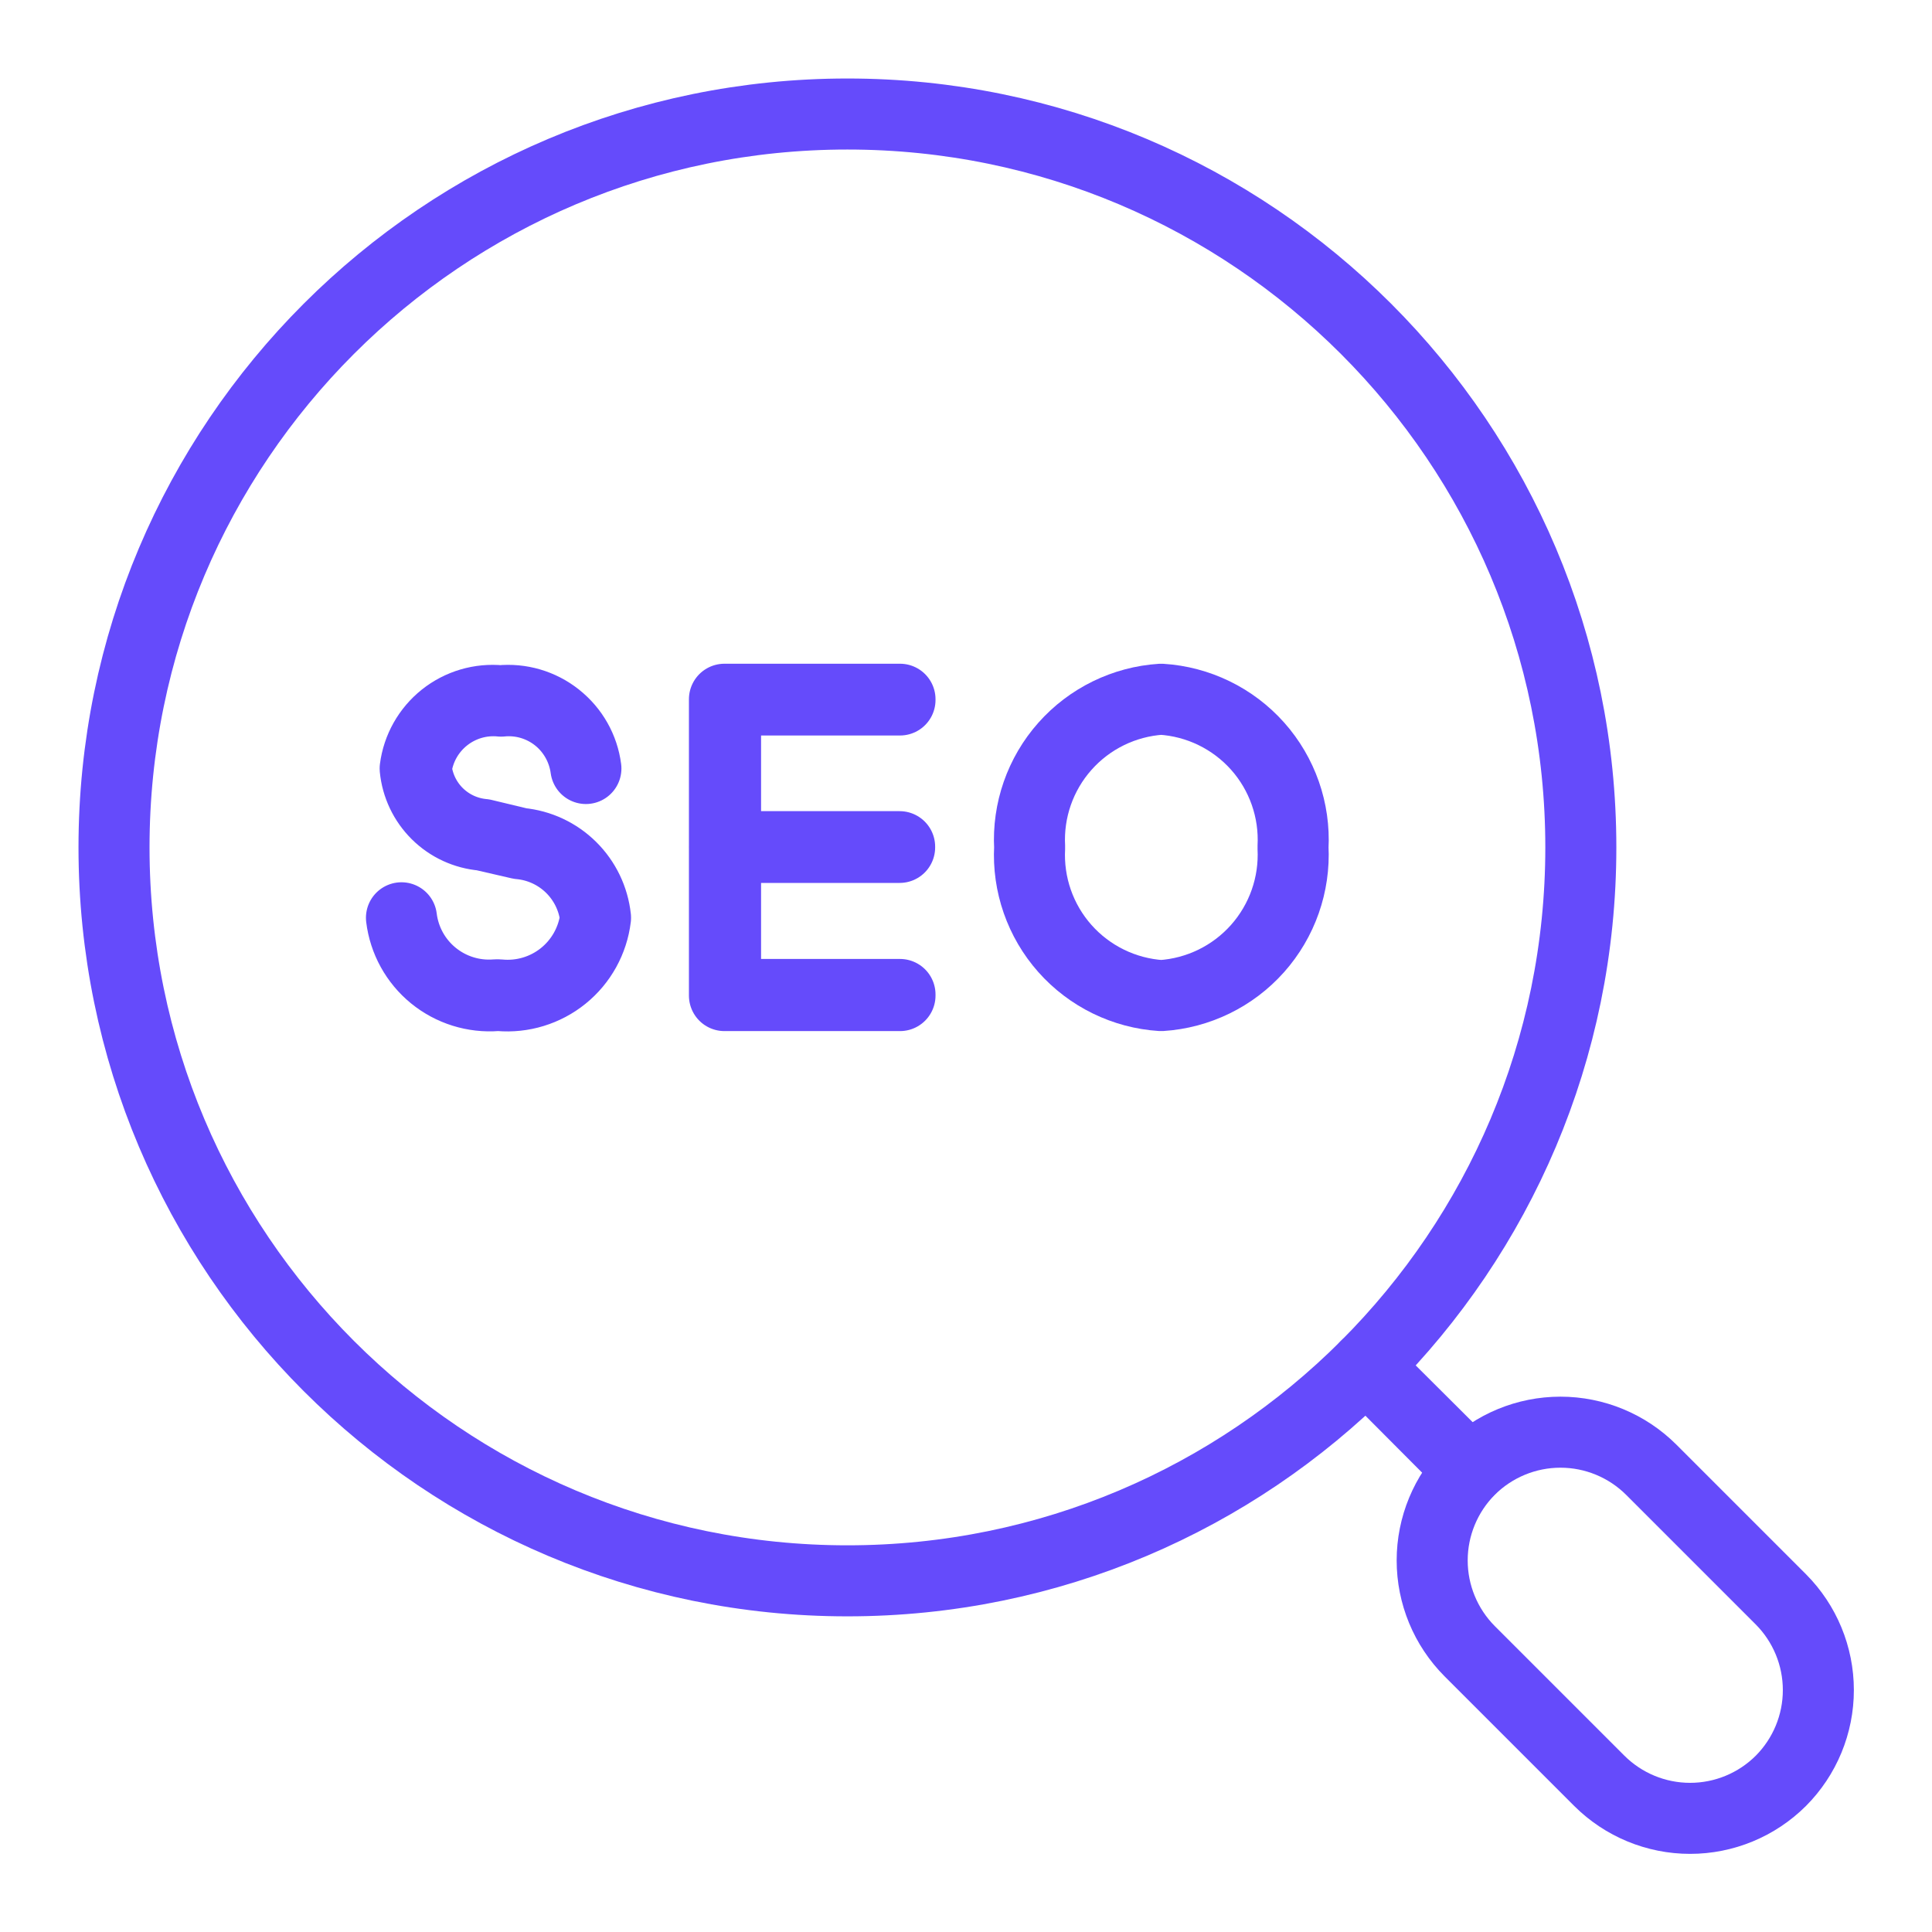 <svg width="68" height="68" viewBox="0 0 68 68" fill="none" xmlns="http://www.w3.org/2000/svg">
<path d="M51.715 51.729L48.078 48.078L51.728 51.716L51.715 51.729Z" stroke="#654BFB" stroke-width="2.5" stroke-linecap="round" stroke-linejoin="round"/>
<path d="M62.68 62.68C61.832 63.525 60.683 64 59.486 64C58.288 64 57.139 63.525 56.291 62.68L51.728 58.117C50.883 57.269 50.408 56.12 50.408 54.922C50.408 53.725 50.883 52.577 51.728 51.728V51.728C52.577 50.883 53.725 50.408 54.923 50.408C56.12 50.408 57.269 50.883 58.117 51.728L62.68 56.291C63.525 57.139 64 58.288 64 59.486C64 60.683 63.525 61.832 62.68 62.68Z" stroke="#654BFB" stroke-width="2.5" stroke-linecap="round" stroke-linejoin="round"/>
<path d="M29.826 55.64C44.083 55.64 55.64 44.083 55.64 29.826C55.64 15.57 44.083 4.013 29.826 4.013C15.57 4.013 4.013 15.57 4.013 29.826C4.013 44.083 15.57 55.64 29.826 55.64Z" stroke="#654BFB" stroke-width="2.5" stroke-linecap="round" stroke-linejoin="round"/>
<path d="M17.584 35.041H17.48C16.676 35.104 15.88 34.855 15.255 34.345C14.631 33.835 14.228 33.103 14.13 32.303V32.303C14.228 33.096 14.628 33.821 15.248 34.326C15.867 34.831 16.657 35.078 17.454 35.015H17.558C18.367 35.096 19.176 34.858 19.811 34.352C20.447 33.845 20.86 33.11 20.961 32.303C20.883 31.628 20.575 31 20.088 30.525C19.601 30.05 18.966 29.757 18.288 29.696L16.985 29.396C16.377 29.344 15.807 29.081 15.374 28.652C14.94 28.223 14.671 27.656 14.612 27.049C14.703 26.34 15.068 25.694 15.627 25.248C16.187 24.803 16.898 24.593 17.61 24.664C18.324 24.593 19.037 24.802 19.599 25.248C20.16 25.693 20.527 26.339 20.622 27.049V27.049C20.531 26.343 20.168 25.701 19.61 25.258C19.053 24.815 18.345 24.606 17.637 24.677C16.928 24.606 16.22 24.815 15.663 25.258C15.105 25.701 14.742 26.343 14.651 27.049C14.715 27.649 14.985 28.209 15.415 28.632C15.846 29.055 16.41 29.316 17.011 29.37L18.314 29.683C18.99 29.748 19.622 30.044 20.104 30.522C20.586 30.999 20.889 31.629 20.961 32.303C20.863 33.108 20.456 33.844 19.826 34.354C19.196 34.865 18.392 35.111 17.584 35.041V35.041Z" stroke="#654BFB" stroke-width="2.5" stroke-linecap="round" stroke-linejoin="round"/>
<path d="M40.869 35.041C39.566 34.957 38.349 34.362 37.482 33.386C36.615 32.409 36.169 31.13 36.24 29.826C36.169 28.523 36.615 27.243 37.482 26.267C38.349 25.29 39.566 24.695 40.869 24.611C42.174 24.692 43.394 25.286 44.264 26.262C45.133 27.239 45.581 28.52 45.51 29.826C45.578 31.131 45.129 32.41 44.26 33.387C43.391 34.363 42.173 34.957 40.869 35.041V35.041Z" stroke="#654BFB" stroke-width="2.5" stroke-linecap="round" stroke-linejoin="round"/>
<path d="M31.677 35.041H25.498V24.611H31.677V24.637H25.537V35.002H31.677V35.041Z" stroke="#654BFB" stroke-width="2.5" stroke-linecap="round" stroke-linejoin="round"/>
<path d="M31.664 29.8H25.511V29.826H31.664V29.8Z" stroke="#654BFB" stroke-width="2.5" stroke-linecap="round" stroke-linejoin="round"/>
</svg>
